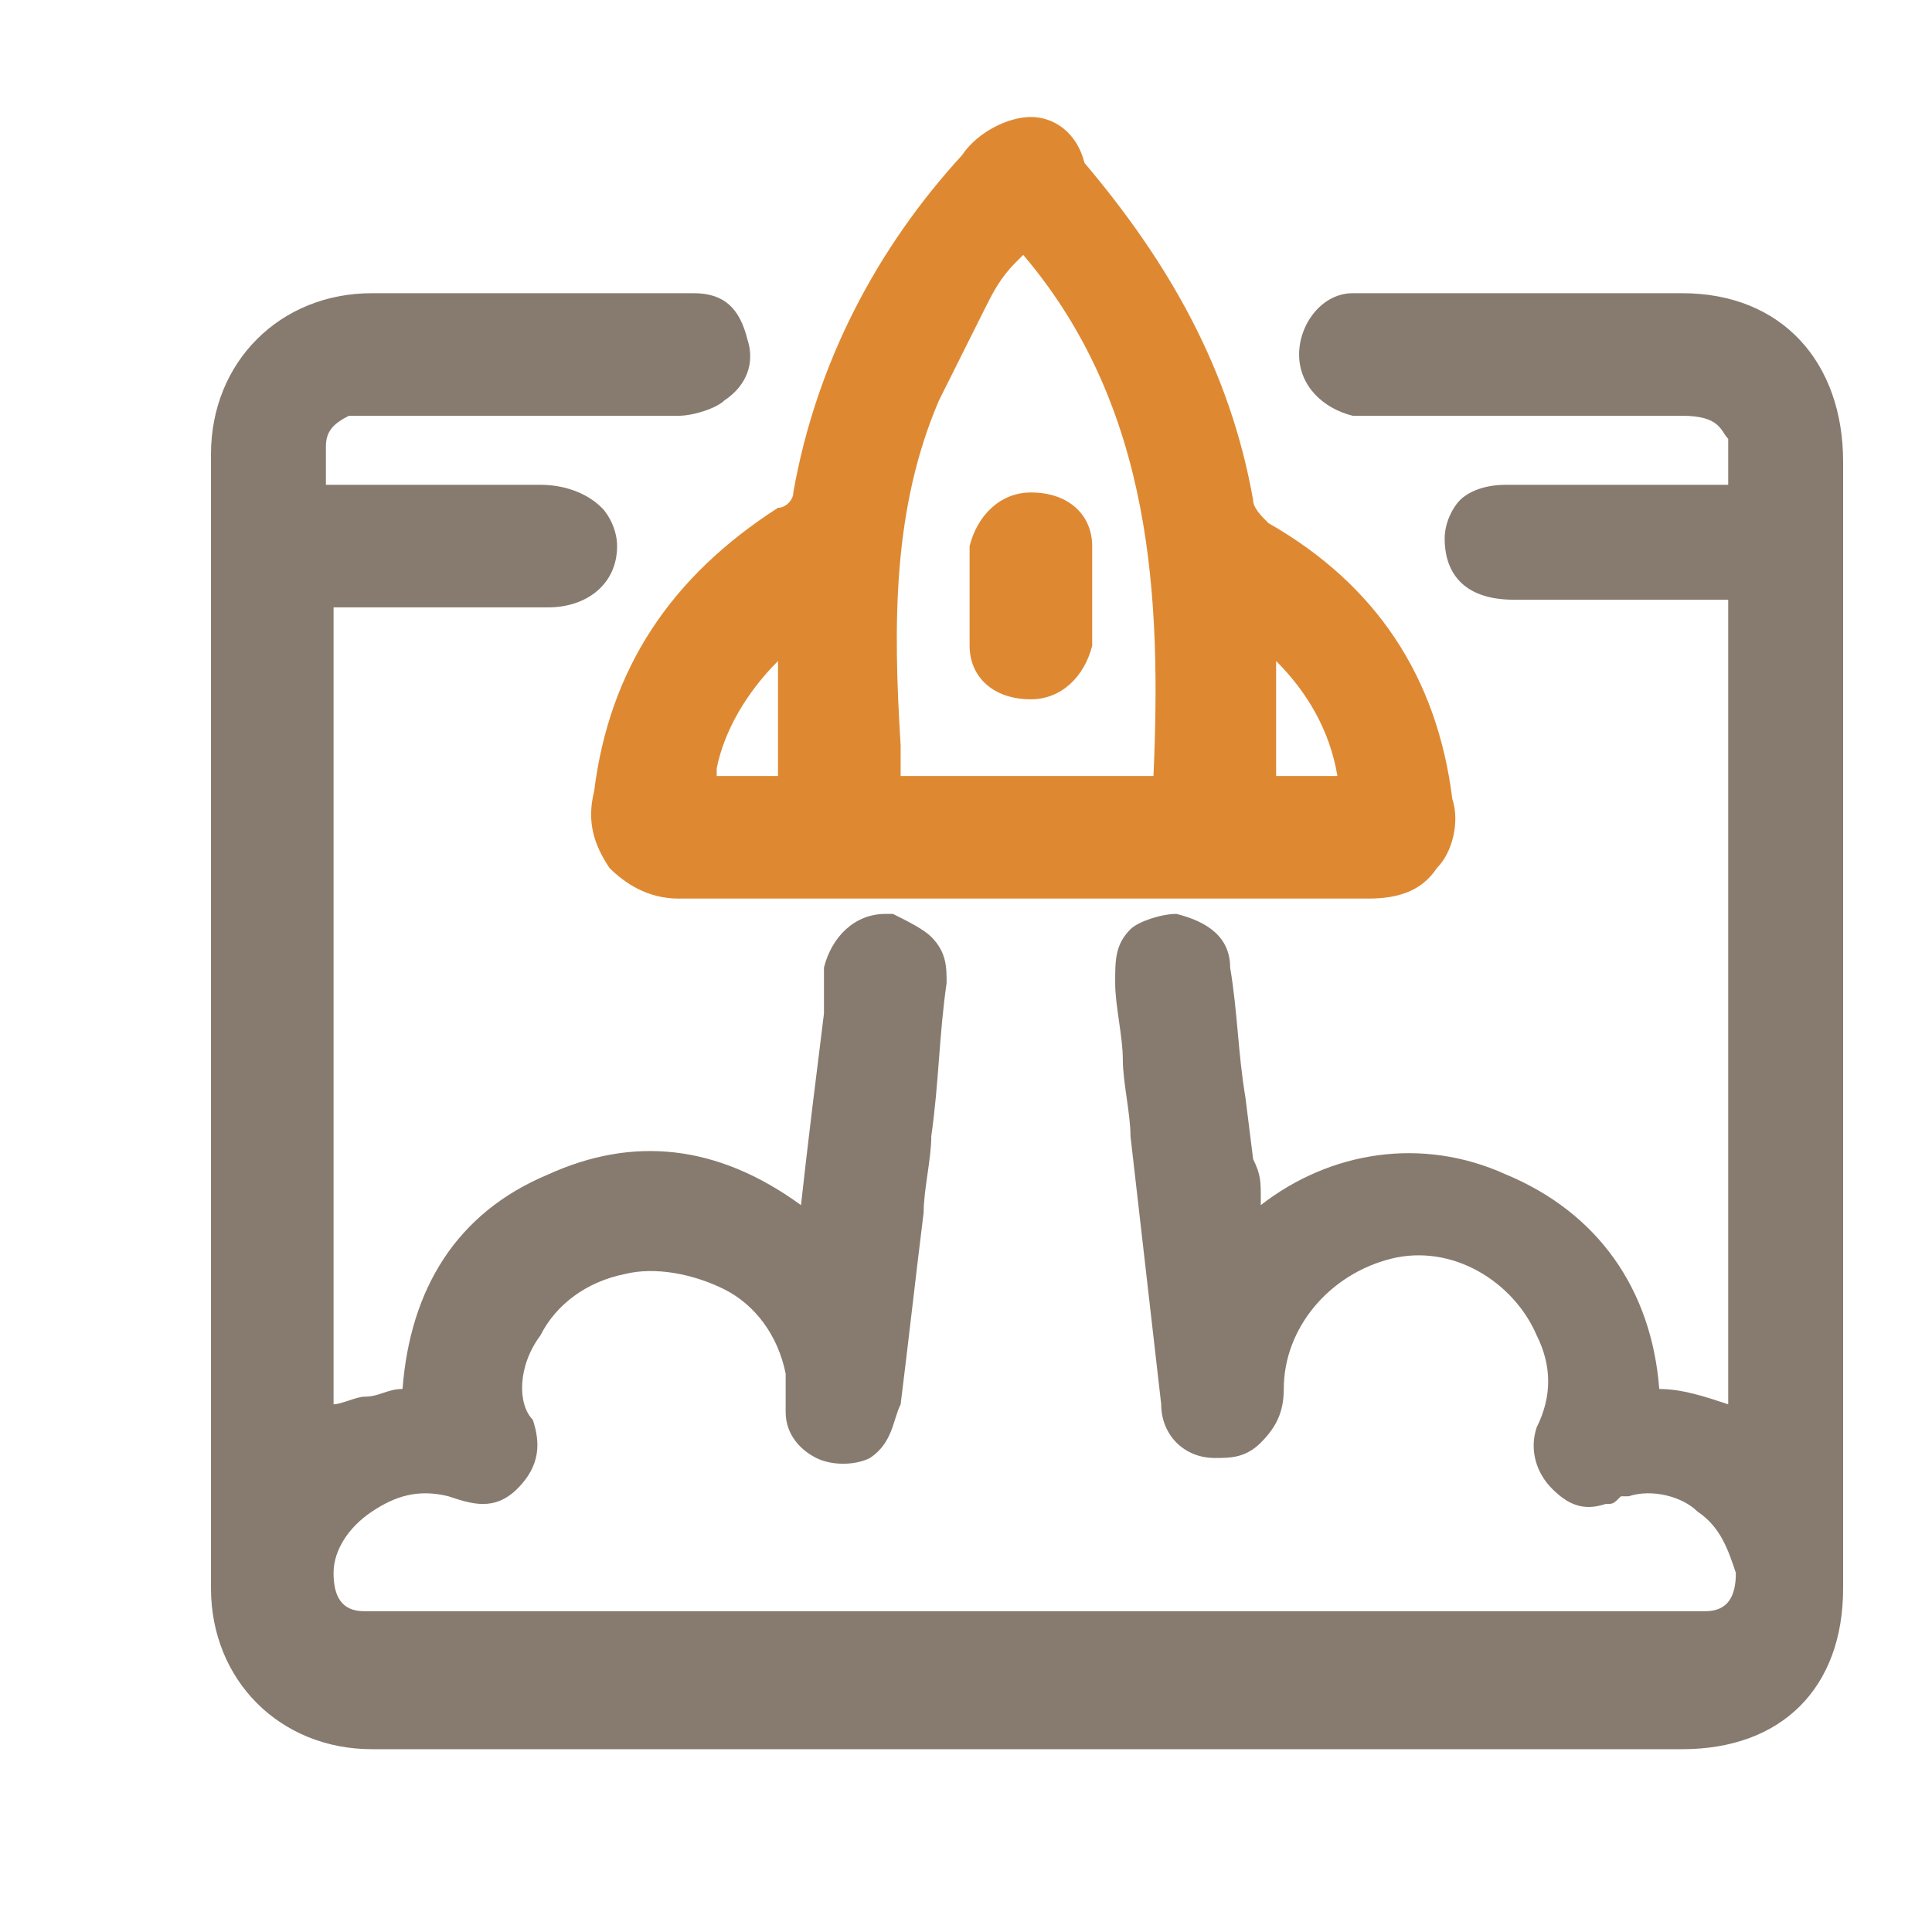 <svg width="29" height="29" viewBox="0 0 29 29" fill="none" xmlns="http://www.w3.org/2000/svg"> <path d="M25.251 4.401H20.535C20.42 4.401 20.42 4.401 20.305 4.401C19.845 4.401 19.5 4.861 19.5 5.321C19.5 5.781 19.845 6.126 20.305 6.241C20.42 6.241 20.535 6.241 20.65 6.241H25.251C25.826 6.241 25.826 6.472 25.941 6.587C25.941 6.817 25.941 6.932 25.941 7.162V7.277H24.676C23.986 7.277 23.296 7.277 22.605 7.277C22.26 7.277 22.03 7.392 21.915 7.507C21.8 7.622 21.685 7.852 21.685 8.082C21.685 8.657 22.03 9.002 22.721 9.002H25.941V21.079C25.596 20.965 25.251 20.849 24.906 20.849C24.791 19.354 23.986 18.204 22.605 17.629C21.34 17.054 19.96 17.284 18.925 18.089V17.974C18.925 17.744 18.925 17.629 18.81 17.399L18.695 16.479C18.58 15.789 18.58 15.213 18.465 14.523C18.465 14.063 18.12 13.833 17.659 13.718C17.43 13.718 17.084 13.833 16.969 13.948C16.739 14.178 16.739 14.408 16.739 14.753C16.739 15.098 16.854 15.558 16.854 15.903C16.854 16.248 16.969 16.709 16.969 17.054L17.43 21.079C17.43 21.54 17.774 21.885 18.235 21.885C18.465 21.885 18.695 21.885 18.925 21.655C19.155 21.425 19.27 21.195 19.27 20.849C19.27 19.929 19.96 19.124 20.88 18.894C21.8 18.664 22.721 19.239 23.066 20.044C23.296 20.504 23.296 20.965 23.066 21.425C22.951 21.77 23.066 22.115 23.296 22.345C23.526 22.575 23.756 22.69 24.101 22.575C24.216 22.575 24.216 22.575 24.331 22.46H24.446C24.791 22.345 25.251 22.46 25.481 22.69C25.826 22.92 25.941 23.265 26.056 23.61C26.056 23.955 25.941 24.185 25.596 24.185C25.481 24.185 25.251 24.185 25.136 24.185H5.697C5.582 24.185 5.467 24.185 5.467 24.185C5.122 24.185 5.007 23.955 5.007 23.61C5.007 23.265 5.237 22.92 5.582 22.69C5.927 22.46 6.272 22.345 6.732 22.46C7.077 22.575 7.422 22.69 7.767 22.345C8.113 22 8.113 21.655 7.997 21.31C7.767 21.079 7.767 20.504 8.113 20.044C8.343 19.584 8.803 19.239 9.378 19.124C9.838 19.009 10.413 19.124 10.873 19.354C11.333 19.584 11.678 20.044 11.793 20.619C11.793 20.734 11.793 20.849 11.793 20.965C11.793 21.079 11.793 21.079 11.793 21.195C11.793 21.54 12.023 21.77 12.253 21.885C12.483 22 12.829 22 13.059 21.885C13.403 21.655 13.403 21.31 13.519 21.079C13.634 20.159 13.749 19.124 13.864 18.204C13.864 17.859 13.979 17.399 13.979 17.054C14.094 16.248 14.094 15.558 14.209 14.753C14.209 14.523 14.209 14.293 13.979 14.063C13.864 13.948 13.634 13.833 13.403 13.718C13.403 13.718 13.403 13.718 13.289 13.718C12.829 13.718 12.483 14.063 12.368 14.523C12.368 14.638 12.368 14.753 12.368 14.983C12.368 15.098 12.368 15.213 12.368 15.213C12.253 16.134 12.138 17.054 12.023 18.089C10.758 17.169 9.493 17.054 8.228 17.629C6.847 18.204 6.157 19.354 6.042 20.849C5.812 20.849 5.697 20.965 5.467 20.965C5.352 20.965 5.122 21.079 5.007 21.079V9.117H8.228C8.803 9.117 9.263 8.772 9.263 8.197C9.263 7.967 9.148 7.737 9.033 7.622C8.803 7.392 8.458 7.277 8.113 7.277H5.122C5.007 7.277 5.007 7.277 4.892 7.277V7.162C4.892 6.932 4.892 6.817 4.892 6.702C4.892 6.472 5.007 6.357 5.237 6.241C5.352 6.241 5.467 6.241 5.582 6.241H6.732C7.882 6.241 9.033 6.241 10.183 6.241C10.413 6.241 10.758 6.126 10.873 6.011C11.218 5.781 11.333 5.436 11.218 5.091C11.103 4.631 10.873 4.401 10.413 4.401H5.582C4.202 4.401 3.167 5.436 3.167 6.817C3.167 9.692 3.167 12.453 3.167 15.328C3.167 18.204 3.167 20.965 3.167 23.84C3.167 25.22 4.202 26.256 5.582 26.256H25.251C26.746 26.256 27.666 25.335 27.666 23.84V6.932C27.666 5.436 26.746 4.401 25.251 4.401Z" fill="#544432" fill-opacity="0.7"></path> <path d="M8.918 11.878C8.803 12.338 8.918 12.683 9.148 13.028C9.378 13.258 9.723 13.488 10.183 13.488H20.535C20.995 13.488 21.34 13.373 21.57 13.028C21.8 12.798 21.915 12.338 21.8 11.993C21.57 10.152 20.65 8.772 19.04 7.852C18.925 7.737 18.81 7.622 18.81 7.507C18.465 5.551 17.544 3.941 16.279 2.446C16.164 1.986 15.819 1.756 15.474 1.756C15.129 1.756 14.669 1.986 14.439 2.331C13.174 3.711 12.253 5.436 11.908 7.392C11.908 7.507 11.793 7.622 11.678 7.622C10.068 8.657 9.148 10.037 8.918 11.878ZM10.758 11.533C10.873 10.957 11.218 10.382 11.678 9.922V11.648H10.758V11.533ZM14.094 6.011C14.324 5.551 14.554 5.091 14.784 4.631C14.899 4.401 15.014 4.171 15.244 3.941L15.359 3.826C17.314 6.126 17.43 9.002 17.314 11.648H13.519V11.188C13.403 9.347 13.403 7.622 14.094 6.011ZM19.155 11.648V9.922C19.615 10.382 19.96 10.957 20.075 11.648H19.155Z" fill="#DB7D1C" fill-opacity="0.9"></path> <path d="M15.474 10.497C15.934 10.497 16.279 10.152 16.394 9.692C16.394 9.577 16.394 9.347 16.394 9.232V8.772C16.394 8.542 16.394 8.427 16.394 8.197C16.394 7.737 16.049 7.392 15.474 7.392C15.014 7.392 14.669 7.737 14.554 8.197C14.554 8.657 14.554 9.232 14.554 9.692C14.554 10.152 14.899 10.497 15.474 10.497Z" fill="#DB7D1C" fill-opacity="0.9"></path> </svg>